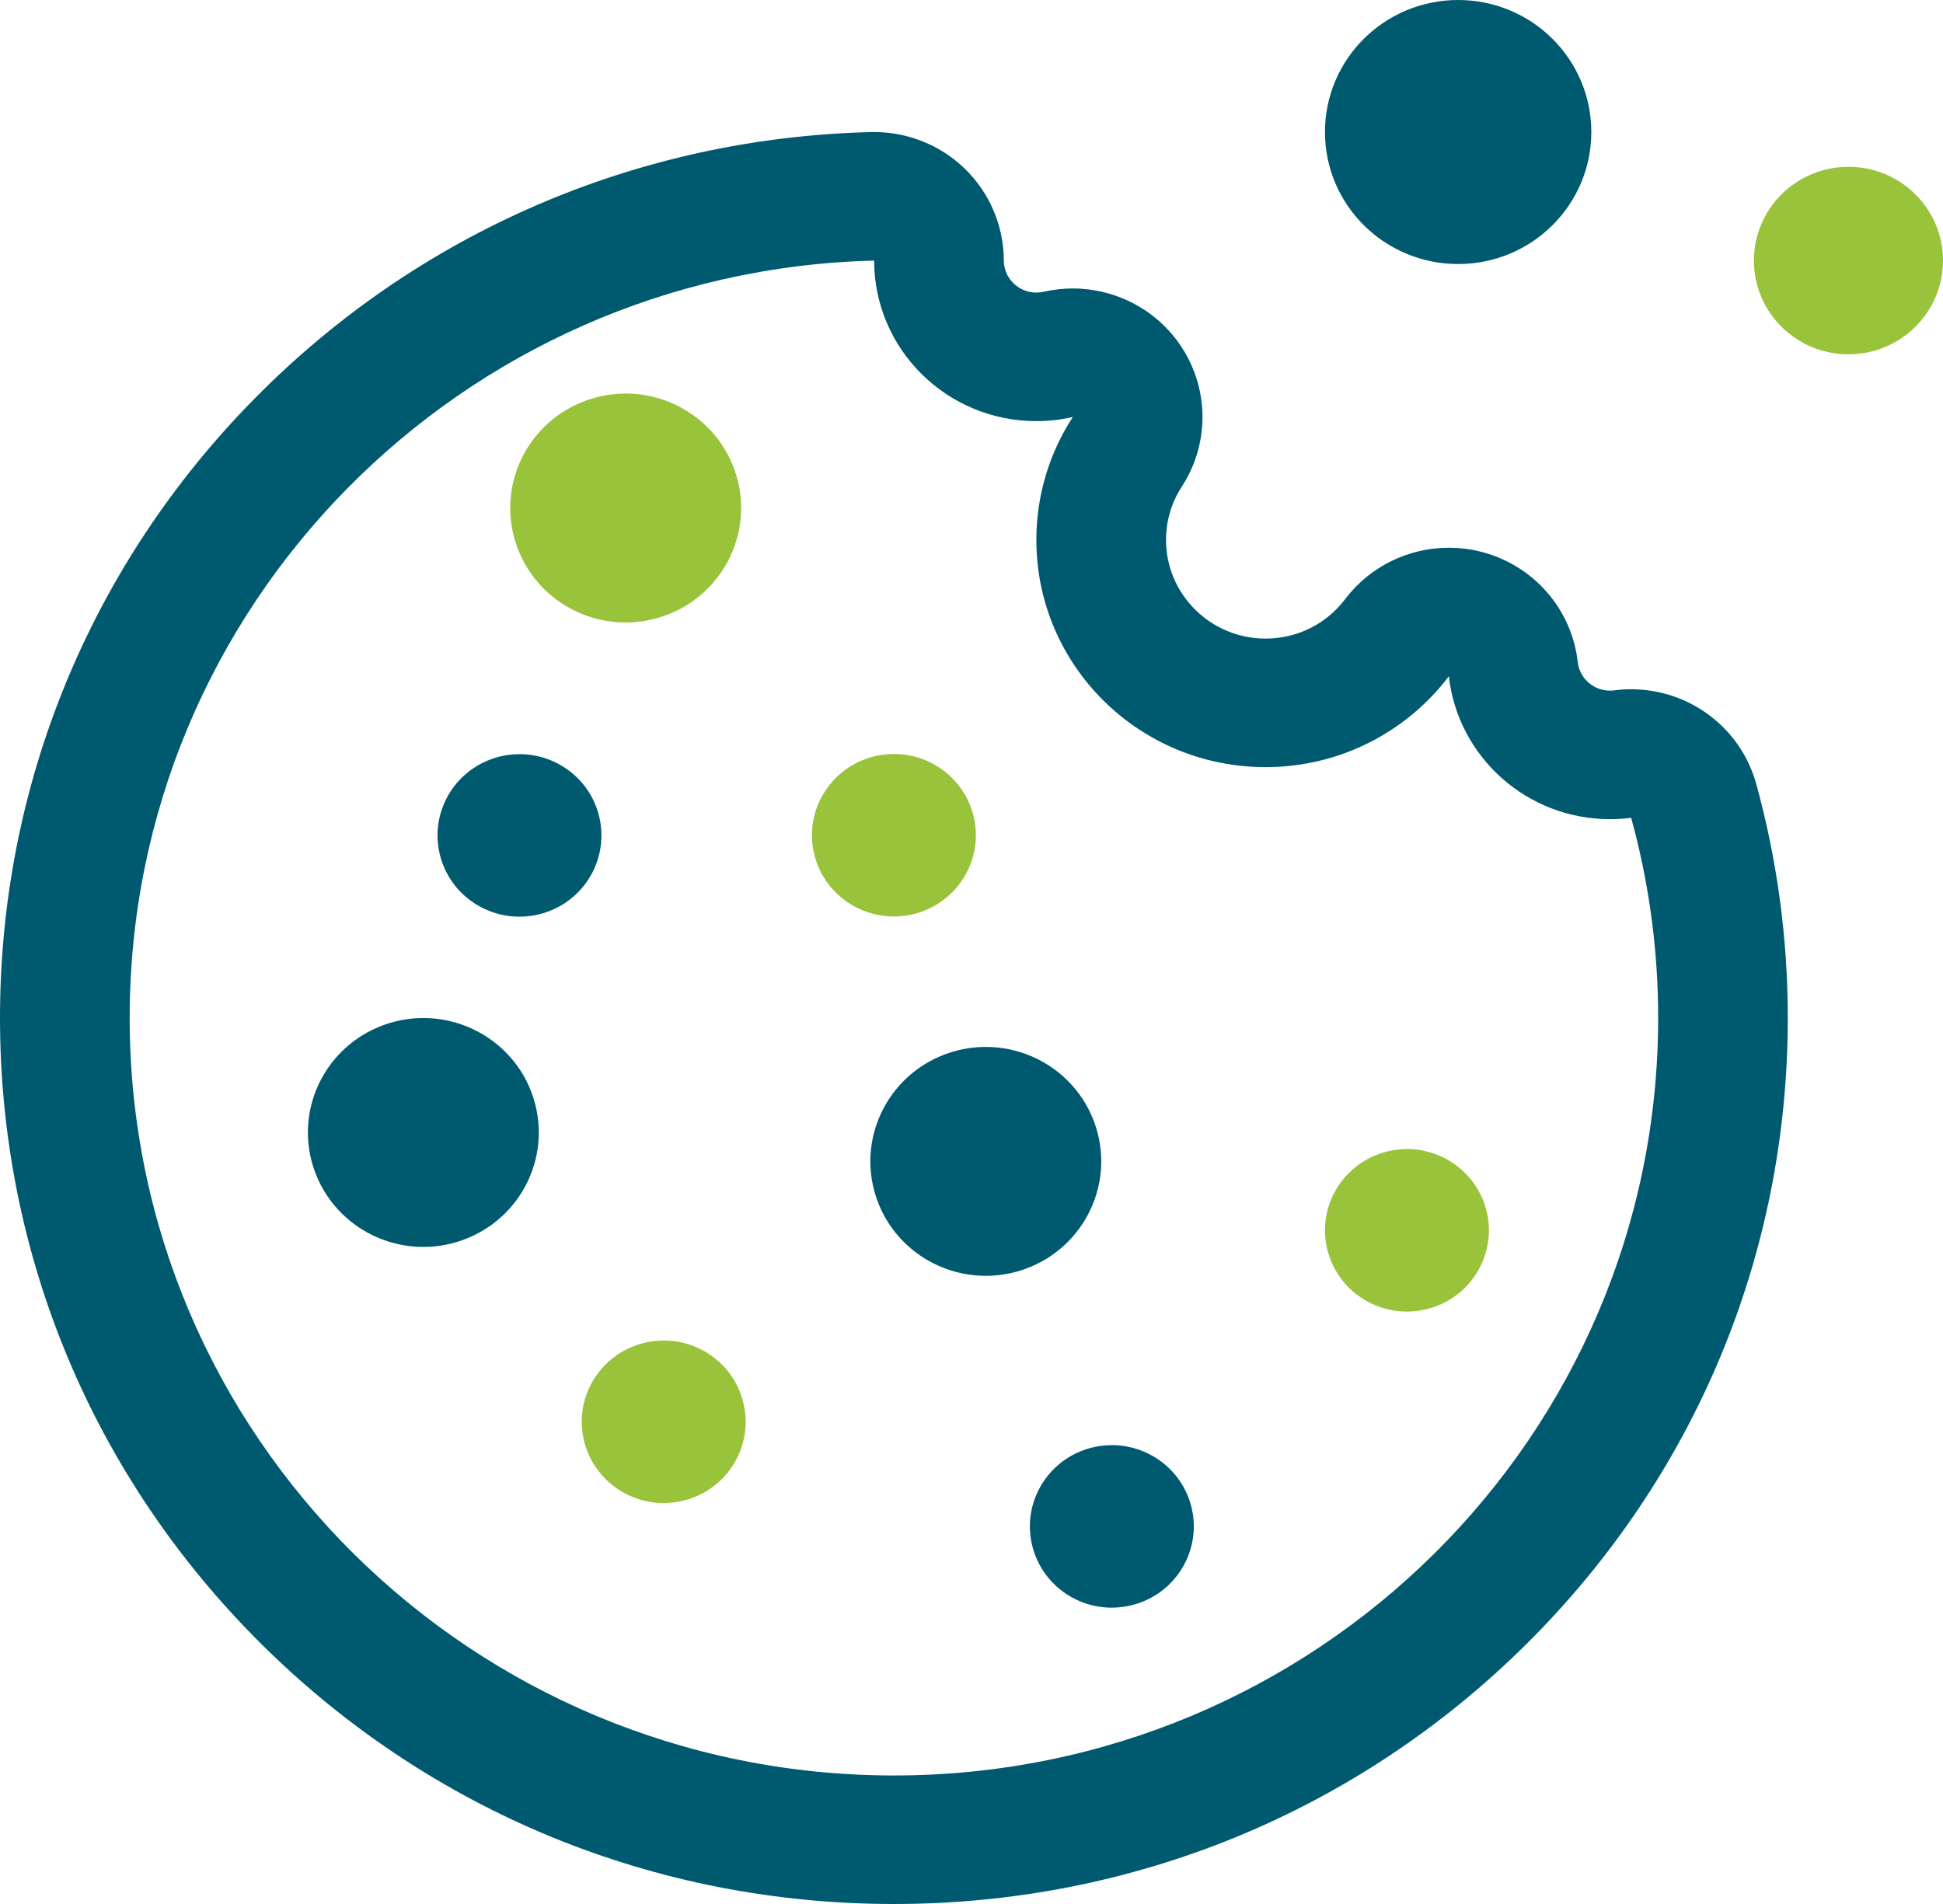 <?xml version="1.0" encoding="UTF-8"?>
<svg width="50px" height="49px" viewBox="0 0 50 49" version="1.1" xmlns="http://www.w3.org/2000/svg" xmlns:xlink="http://www.w3.org/1999/xlink">
    <title>shutterstock_1450951829</title>
    <g id="Website" stroke="none" stroke-width="1" fill="none" fill-rule="evenodd">
        <g id="ACR_Home_cookies" transform="translate(-1311, -816)">
            <g id="Group-25" transform="translate(1279, 766)">
                <g id="Group-23" transform="translate(32, 32)">
                    <g id="Group-31" transform="translate(0, 18)">
                        <path d="M23.628,23.492 C24.741,23.149 25.363,21.978 25.017,20.875 C24.737,19.979 23.904,19.404 23.004,19.404 C22.797,19.404 22.586,19.434 22.378,19.498 C21.266,19.84 20.644,21.012 20.989,22.115 C21.27,23.011 22.103,23.586 23.003,23.586 C23.21,23.586 23.42,23.556 23.628,23.492" id="Fill-19" fill="#99c33a"></path>
                        <path d="M36.206,29.571 C35.999,29.571 35.788,29.602 35.58,29.666 C34.468,30.008 33.846,31.18 34.191,32.282 C34.472,33.179 35.305,33.754 36.205,33.754 C36.412,33.754 36.622,33.723 36.83,33.66 C37.943,33.317 38.565,32.146 38.22,31.043 C37.939,30.146 37.106,29.571 36.206,29.571" id="Fill-21" fill="#99c33a"></path>
                        <path d="M28.205,29.015 C27.809,27.753 26.636,26.942 25.369,26.943 C25.077,26.943 24.78,26.985 24.487,27.076 C22.921,27.558 22.045,29.208 22.531,30.761 C22.926,32.024 24.1,32.834 25.367,32.834 C25.659,32.834 25.955,32.791 26.249,32.701 C27.815,32.218 28.691,30.568 28.205,29.015" id="Fill-22" fill="#005a6f"></path>
                        <path d="M23.003,45.692 C12.142,45.692 3.337,36.963 3.337,26.196 C3.337,15.597 11.868,6.973 22.494,6.706 C22.497,8.989 24.365,10.838 26.669,10.838 C26.991,10.838 27.305,10.801 27.607,10.732 C27.013,11.644 26.669,12.73 26.669,13.896 C26.669,17.125 29.309,19.742 32.566,19.742 C34.495,19.742 36.208,18.824 37.284,17.404 C37.515,19.473 39.284,21.082 41.433,21.082 C41.617,21.082 41.797,21.069 41.975,21.046 C42.427,22.687 42.67,24.413 42.67,26.196 C42.67,36.963 33.865,45.692 23.003,45.692 Z M41.978,17.738 C41.835,17.738 41.691,17.747 41.546,17.766 C41.502,17.771 41.464,17.774 41.433,17.774 C41.006,17.774 40.648,17.458 40.601,17.039 C40.45,15.691 39.484,14.571 38.164,14.213 C37.873,14.134 37.577,14.096 37.284,14.096 C36.251,14.096 35.257,14.572 34.616,15.417 C34.126,16.064 33.379,16.434 32.566,16.434 C31.154,16.434 30.006,15.296 30.006,13.896 C30.006,13.406 30.146,12.932 30.411,12.525 C31.147,11.394 31.118,9.934 30.338,8.832 C29.705,7.937 28.679,7.424 27.607,7.424 C27.359,7.424 27.109,7.452 26.86,7.508 C26.794,7.523 26.732,7.53 26.669,7.53 C26.207,7.53 25.831,7.158 25.831,6.7 C25.829,5.809 25.465,4.957 24.821,4.335 C24.197,3.733 23.362,3.398 22.494,3.398 C22.466,3.398 22.437,3.398 22.409,3.399 C16.389,3.55 10.755,5.989 6.543,10.266 C2.324,14.55 0,20.207 0,26.196 C0,32.287 2.393,38.013 6.737,42.321 C11.082,46.628 16.859,49 23.003,49 C29.148,49 34.924,46.628 39.269,42.321 C43.614,38.013 46.006,32.287 46.006,26.196 C46.006,24.157 45.733,22.131 45.194,20.174 C44.793,18.721 43.462,17.738 41.978,17.738 L41.978,17.738 Z" id="Fill-23" fill="#005a6f"></path>
                        <path d="M28.612,37.191 C28.405,37.191 28.194,37.221 27.986,37.285 C26.874,37.628 26.252,38.799 26.597,39.902 C26.878,40.799 27.711,41.374 28.611,41.374 C28.818,41.374 29.028,41.343 29.236,41.279 C30.349,40.937 30.971,39.765 30.626,38.663 C30.345,37.766 29.511,37.191 28.612,37.191" id="Fill-24" fill="#005a6f"></path>
                        <path d="M16.099,16.02 C16.391,16.02 16.688,15.976 16.981,15.886 C18.548,15.404 19.424,13.754 18.938,12.201 C18.542,10.938 17.369,10.128 16.102,10.128 C15.81,10.128 15.513,10.171 15.22,10.262 C13.653,10.743 12.777,12.393 13.264,13.947 C13.659,15.21 14.832,16.02 16.099,16.02" id="Fill-25" fill="#99c33a"></path>
                        <path d="M10.895,26.199 C10.604,26.199 10.307,26.242 10.014,26.332 C8.447,26.814 7.571,28.464 8.057,30.017 C8.453,31.28 9.626,32.09 10.893,32.09 C11.185,32.09 11.482,32.047 11.775,31.957 C13.342,31.475 14.218,29.825 13.731,28.271 C13.336,27.009 12.162,26.199 10.895,26.199" id="Fill-26" fill="#005a6f"></path>
                        <path d="M15.382,20.88 C15.102,19.983 14.269,19.408 13.369,19.408 C13.162,19.408 12.951,19.439 12.743,19.503 C11.63,19.845 11.009,21.017 11.354,22.119 C11.634,23.016 12.468,23.591 13.367,23.591 C13.574,23.591 13.785,23.561 13.993,23.497 C15.106,23.154 15.727,21.983 15.382,20.88" id="Fill-27" fill="#005a6f"></path>
                        <path d="M17.08,34.498 C16.873,34.498 16.662,34.529 16.454,34.593 C15.342,34.935 14.72,36.107 15.065,37.209 C15.346,38.106 16.179,38.681 17.079,38.681 C17.286,38.681 17.496,38.65 17.705,38.587 C18.817,38.244 19.439,37.073 19.093,35.97 C18.813,35.073 17.98,34.498 17.08,34.498" id="Fill-28" fill="#99c33a"></path>
                        <path d="M37.523,6.795 C39.416,6.795 40.95,5.274 40.95,3.398 C40.95,1.521 39.416,0 37.523,0 C35.63,0 34.096,1.521 34.096,3.398 C34.096,5.274 35.63,6.795 37.523,6.795" id="Fill-29" fill="#005a6f"></path>
                        <path d="M47.567,4.293 C46.223,4.293 45.134,5.373 45.134,6.706 C45.134,8.038 46.223,9.118 47.567,9.118 C48.911,9.118 50,8.038 50,6.706 C50,5.373 48.911,4.293 47.567,4.293" id="Fill-30" fill="#99c33a"></path>
                    </g>
                </g>
            </g>
        </g>
    </g>
</svg>